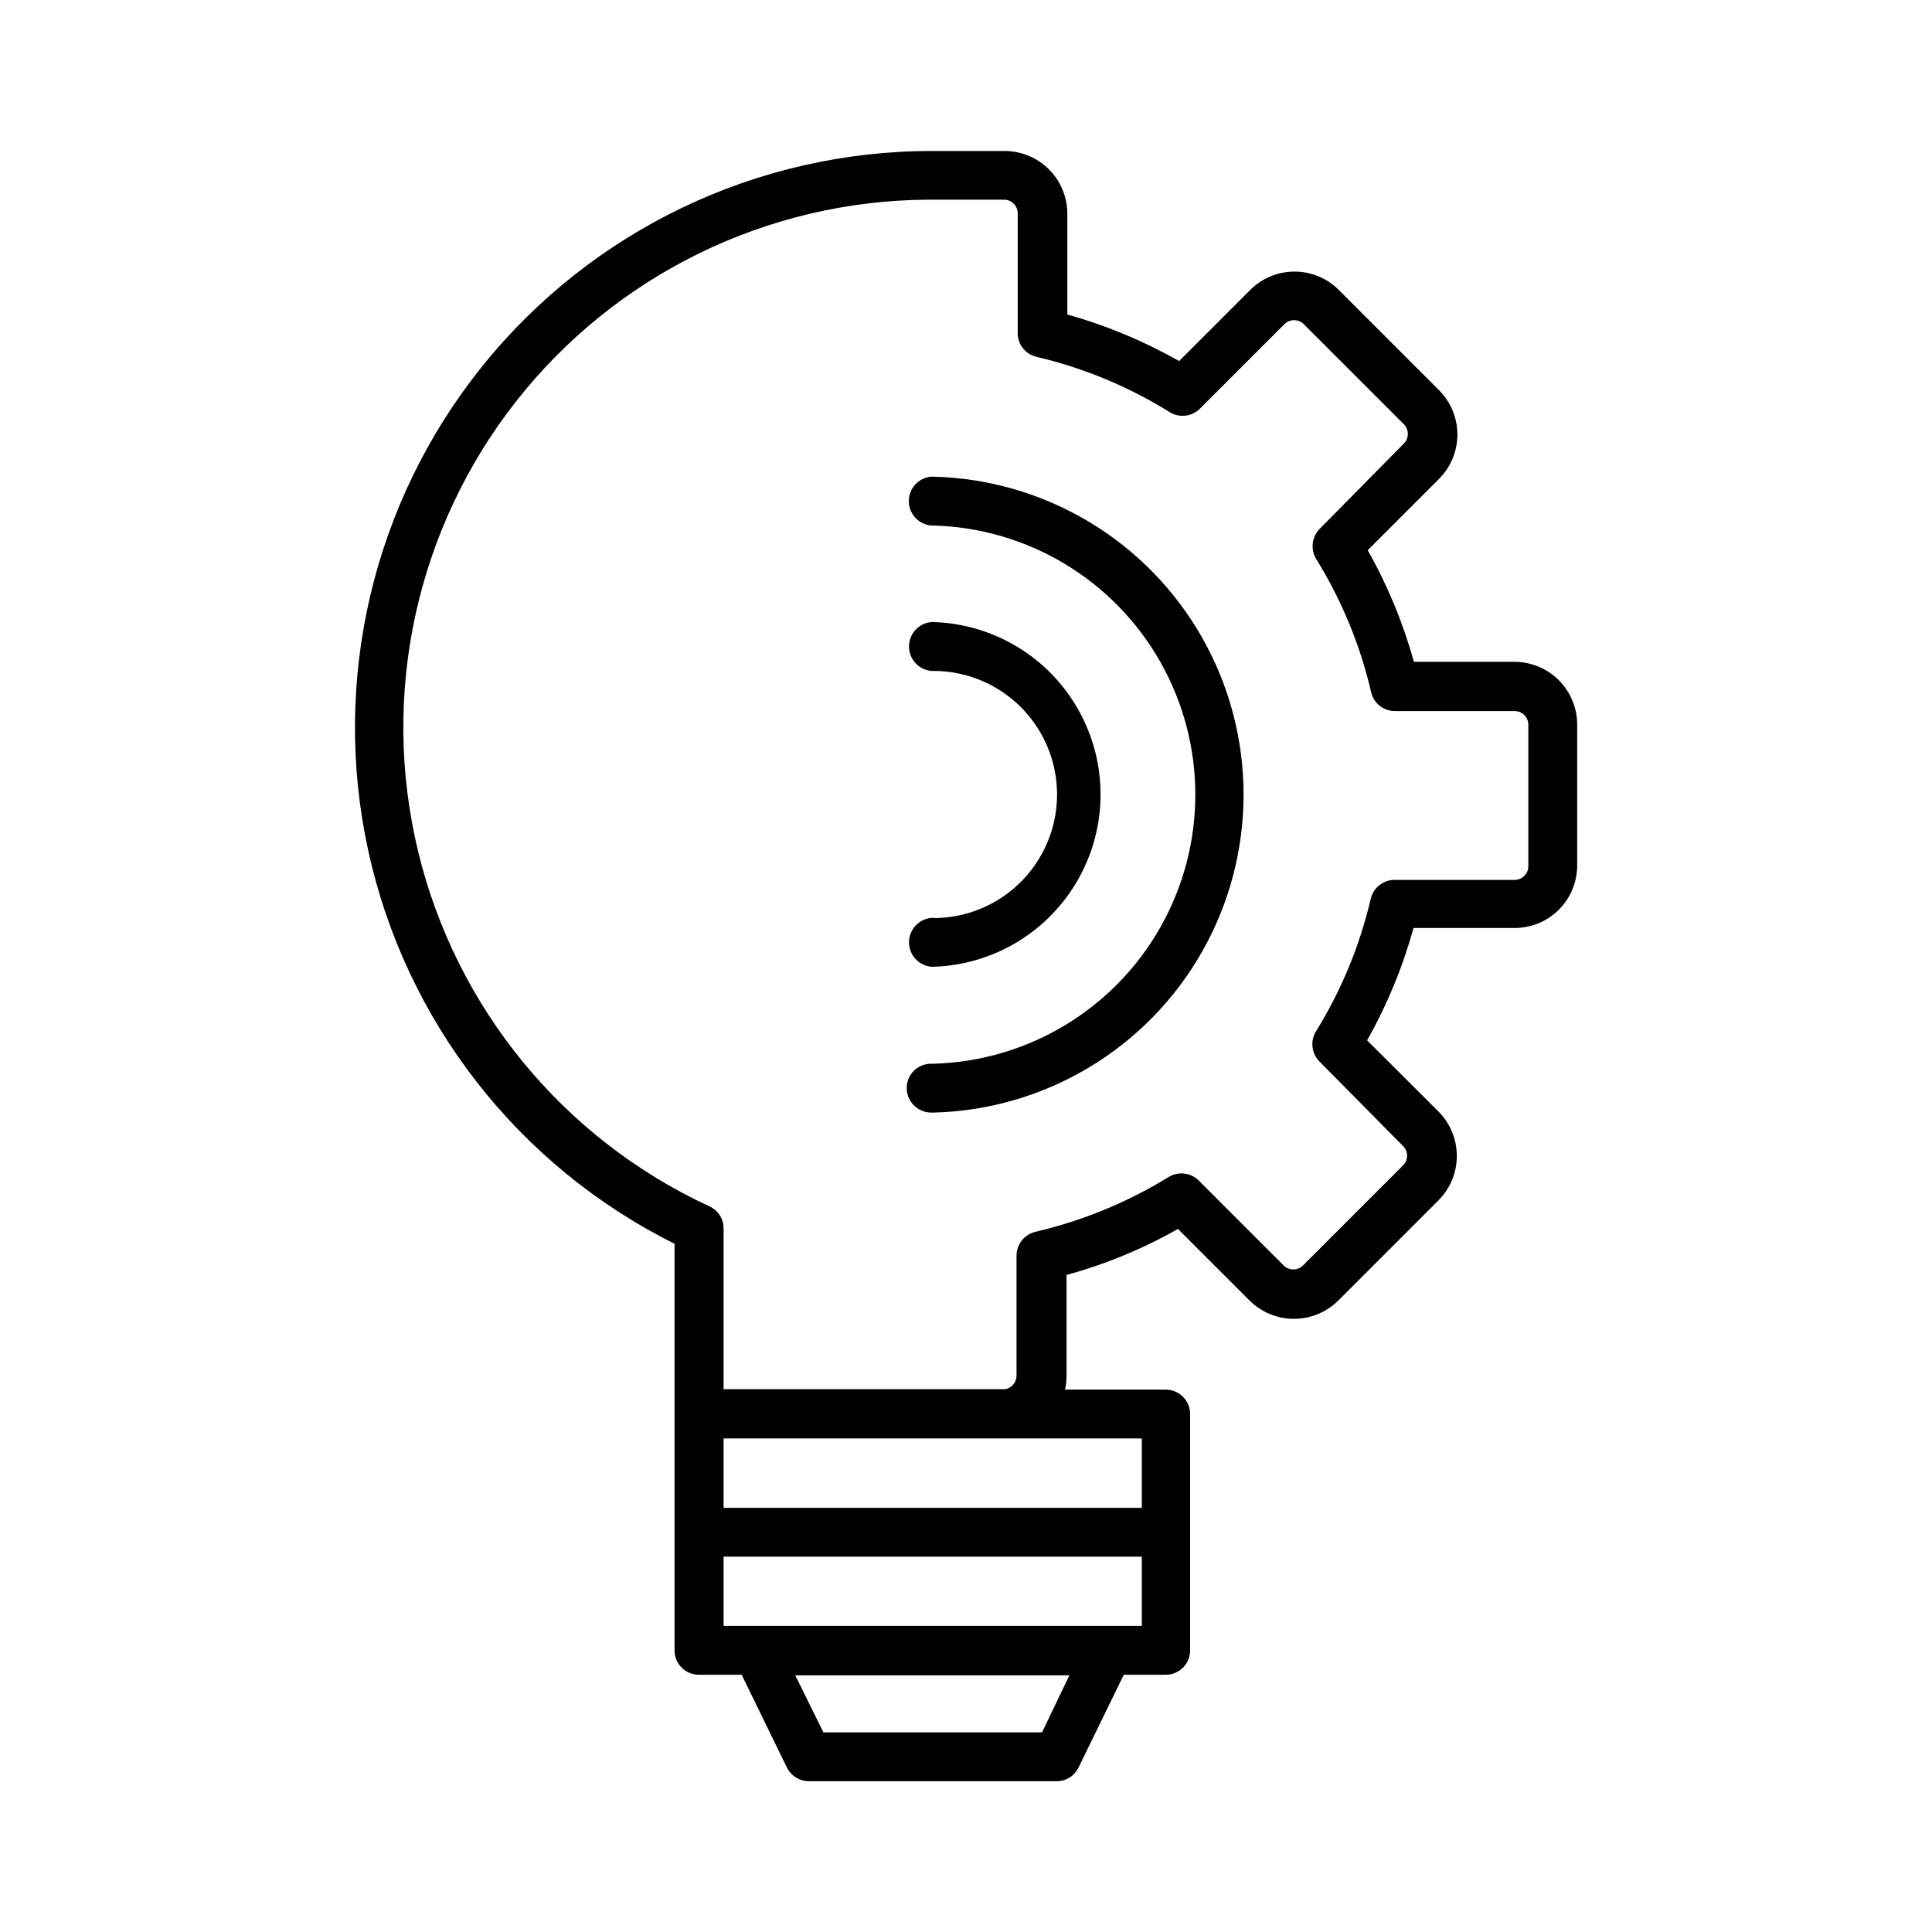 <?xml version="1.0" encoding="UTF-8"?>
<!-- Uploaded to: SVG Find, www.svgrepo.com, Generator: SVG Find Mixer Tools -->
<svg fill="#000000" width="800px" height="800px" version="1.1" viewBox="144 144 512 512" xmlns="http://www.w3.org/2000/svg">
 <g>
  <path d="m545.4 319.39h-26.703c-2.856-10.324-6.969-20.254-12.242-29.574l18.945-18.945c3.09-3.113 4.824-7.324 4.824-11.711 0-4.391-1.734-8.602-4.824-11.715l-26.602-26.602c-3.109-3.121-7.336-4.871-11.738-4.871-4.406 0-8.629 1.75-11.742 4.871l-18.844 18.844h0.004c-9.34-5.301-19.285-9.445-29.625-12.344v-26.703c0-4.434-1.773-8.688-4.922-11.809-3.152-3.125-7.418-4.856-11.855-4.816h-19.246c-46.258 0.016-90.023 20.984-119.02 57.031-28.996 36.047-40.098 83.289-30.199 128.48 9.902 45.191 39.742 83.461 81.152 104.08v107.77c-0.004 1.754 0.711 3.434 1.977 4.648 1.266 1.219 2.969 1.867 4.723 1.801h11.082l11.992 24.586c1.098 2.223 3.363 3.633 5.844 3.625h65.648c2.469 0.012 4.723-1.402 5.793-3.625l11.992-24.586h11.082c1.719 0.012 3.371-0.66 4.594-1.871 1.219-1.211 1.906-2.859 1.906-4.578v-62.625c0-3.59-2.91-6.5-6.5-6.5h-26.652c0.262-1.172 0.398-2.371 0.402-3.574v-26.805c10.312-2.816 20.23-6.91 29.523-12.191l18.992 18.992h0.004c3.121 3.098 7.34 4.832 11.738 4.832 4.394 0 8.613-1.734 11.738-4.832l26.602-26.602c3.094-3.121 4.832-7.34 4.832-11.738 0-4.394-1.738-8.613-4.832-11.738l-18.945-18.891c5.301-9.387 9.43-19.387 12.293-29.777h26.805c4.394 0 8.613-1.746 11.719-4.856 3.109-3.106 4.856-7.324 4.856-11.719v-37.383c-0.012-4.391-1.762-8.602-4.867-11.707-3.106-3.106-7.316-4.856-11.707-4.867zm-125.25 283.7h-57.941l-7.457-15.113 72.652-0.004zm26.449-28.215h-110.84v-18.34h110.84zm0-31.285h-110.84v-18.391h110.84zm102.42-170.04c0 2.004-1.621 3.629-3.625 3.629h-31.84c-3.016 0.016-5.621 2.102-6.301 5.039-2.91 12.473-7.848 24.387-14.609 35.266-1.414 2.492-1.047 5.613 0.906 7.707l22.32 22.57c1.355 1.406 1.355 3.633 0 5.039l-26.602 26.602c-1.406 1.355-3.633 1.355-5.039 0l-22.52-22.52c-2.125-2.137-5.441-2.535-8.012-0.957-10.898 6.699-22.805 11.602-35.266 14.508-2.938 0.68-5.019 3.285-5.039 6.301v31.84c0 1.77-1.277 3.281-3.019 3.578h-74.617v-42.625c0.004-2.523-1.477-4.809-3.777-5.844-38.758-17.945-67.191-52.621-77.199-94.148-10.008-41.523-0.488-85.344 25.84-118.98 26.328-33.633 66.586-53.391 109.3-53.641h20.152c2.004 0 3.629 1.621 3.629 3.625v31.742c-0.004 3.019 2.09 5.637 5.035 6.297 12.477 2.938 24.391 7.887 35.27 14.66 2.566 1.578 5.883 1.18 8.008-0.957l22.418-22.418h0.004c1.406-1.359 3.633-1.359 5.039 0l26.602 26.602c1.355 1.402 1.355 3.633 0 5.035l-22.32 22.621c-2.121 2.133-2.516 5.438-0.957 8.012 6.742 10.883 11.66 22.797 14.559 35.266 0.66 2.949 3.277 5.043 6.297 5.039h31.742c2.004 0 3.625 1.625 3.625 3.629z"/>
  <path d="m391.38 270.32h-0.605c-3.352 0.297-5.926 3.109-5.926 6.477 0 3.367 2.574 6.176 5.926 6.473h0.555c25.027 0.664 47.875 14.402 60.199 36.195 12.328 21.789 12.328 48.449 0 70.238-12.324 21.793-35.172 35.531-60.199 36.195h-0.555c-1.707-0.012-3.356 0.652-4.574 1.852-1.219 1.203-1.91 2.836-1.922 4.547-0.004 3.578 2.871 6.496 6.445 6.551h0.605c29.613-0.727 56.676-16.941 71.277-42.715 14.602-25.773 14.602-57.324 0-83.098s-41.664-41.988-71.277-42.715z"/>
  <path d="m391.38 387.25h-0.555c-3.356 0.293-5.926 3.106-5.926 6.473 0 3.367 2.57 6.176 5.926 6.473h0.656c15.957-0.527 30.477-9.348 38.305-23.262 7.832-13.914 7.832-30.902 0-44.816-7.828-13.914-22.348-22.73-38.305-23.262h-0.656c-3.356 0.297-5.926 3.106-5.926 6.473 0 3.367 2.57 6.18 5.926 6.477h0.555c11.699 0 22.512 6.242 28.359 16.371 5.852 10.133 5.852 22.617 0 32.75-5.848 10.133-16.66 16.371-28.359 16.371z"/>
 </g>
</svg>
